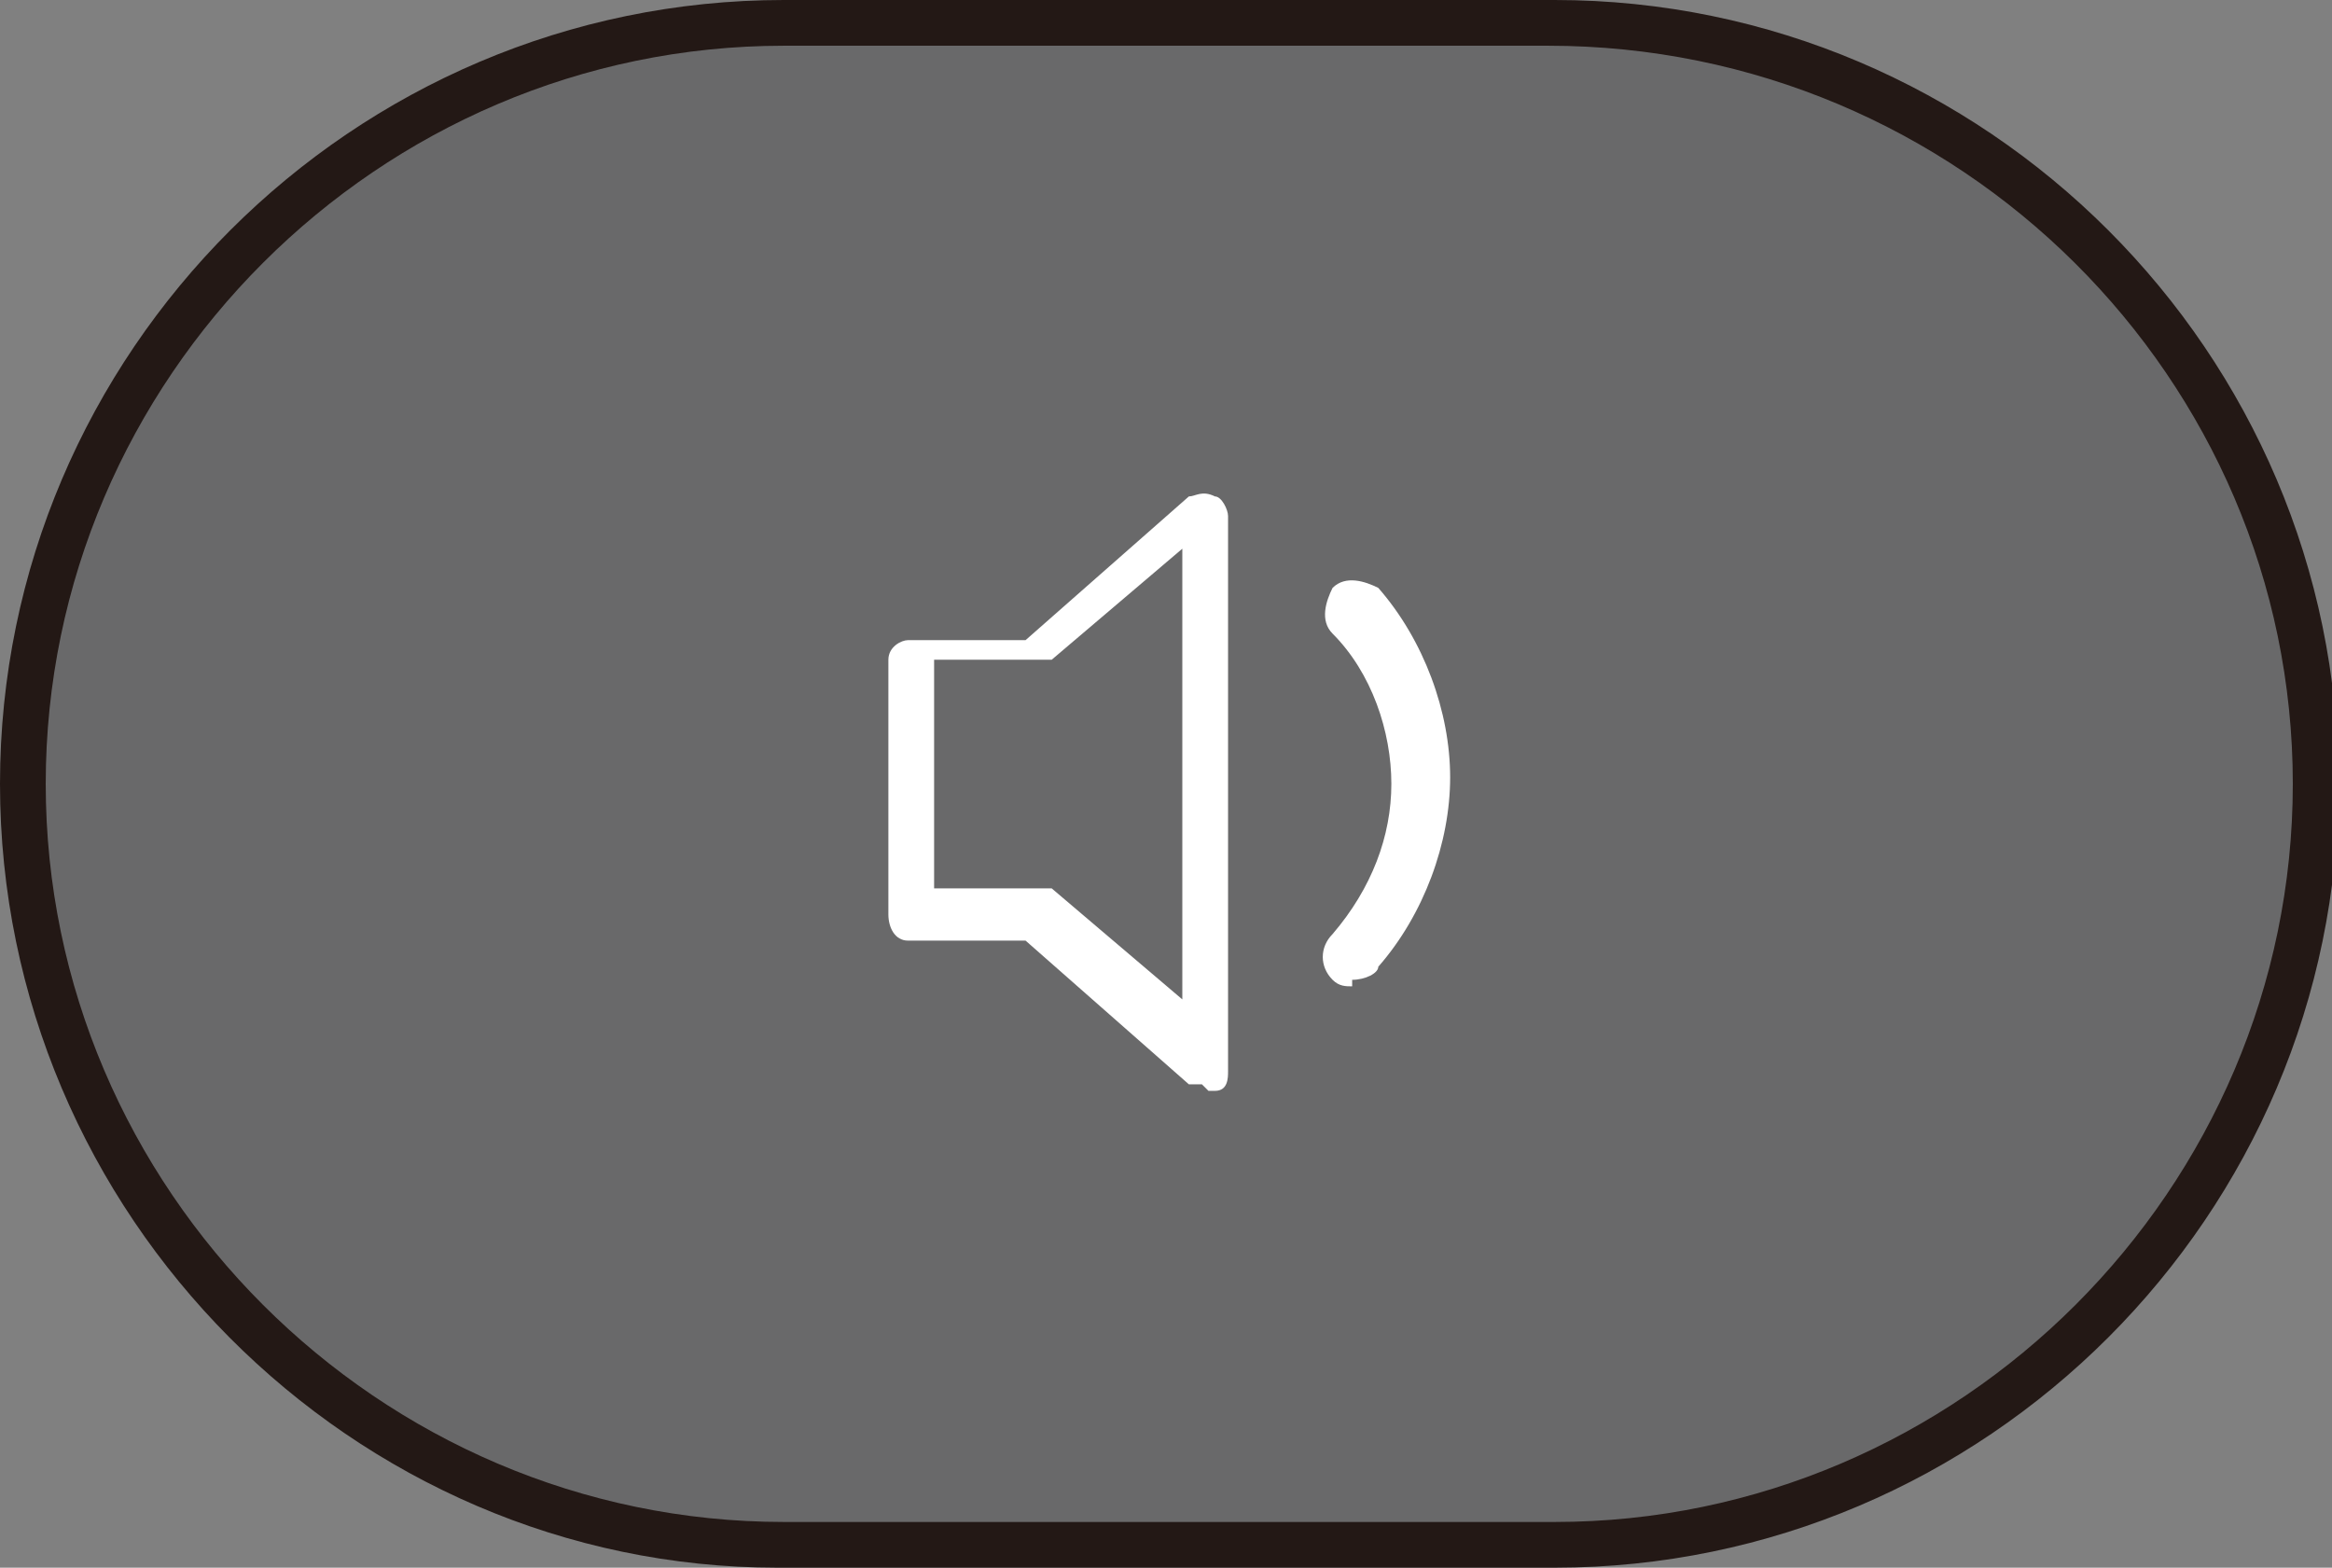 <?xml version="1.0" encoding="UTF-8"?>
<svg xmlns="http://www.w3.org/2000/svg" version="1.1" viewBox="0 0 35.7 24">
  <rect x="0" y="0" width="35.7" height="24" fill="#808080" stroke="none"/>
  <!-- Generator: Adobe Illustrator 29.1.0, SVG Export Plug-In . SVG Version: 2.1.0 Build 142)  -->
  <g id="_レイヤー_1" data-name="レイヤー_1">
    <g>
      <rect x=".4" y=".4" width="35" height="23.3" rx="11.6" ry="11.6" fill="#69696a"/>
      <path d="M23.7,24h-11.8C5.4,24,0,18.6,0,12S5.4,0,12,0h11.8c6.6,0,12,5.4,12,12s-5.4,12-12,12ZM12,.7C5.8.7.7,5.8.7,12s5.1,11.3,11.3,11.3h11.8c6.2,0,11.3-5.1,11.3-11.3S30,.7,23.7.7h-11.8Z" fill="#231815"/>
    </g>
  </g>
  <g id="_レイヤー_12" data-name="レイヤー_12">
    <g>
      <path d="M18.4,16.6c0,0-.2,0-.2,0l-2.5-2.2h-1.8c-.2,0-.3-.2-.3-.4v-3.9c0-.2.2-.3.3-.3h1.8s2.5-2.2,2.5-2.2c.1,0,.2-.1.4,0,.1,0,.2.2.2.3v8.5c0,.1,0,.3-.2.3,0,0,0,0-.1,0ZM14.3,13.6h1.6c0,0,.2,0,.2,0l2,1.7v-6.9l-2,1.7c0,0-.1,0-.2,0h-1.6v3.3Z" fill="#fff"/>
      <path d="M20.7,15.1c-.1,0-.2,0-.3-.1-.2-.2-.2-.5,0-.7.6-.7.9-1.5.9-2.3s-.3-1.7-.9-2.3c-.2-.2-.1-.5,0-.7.2-.2.5-.1.7,0,.7.8,1.1,1.9,1.1,2.9s-.4,2.1-1.1,2.9c0,.1-.2.2-.4.2Z" fill="#fff"/>
    </g>
  </g>
</svg>
